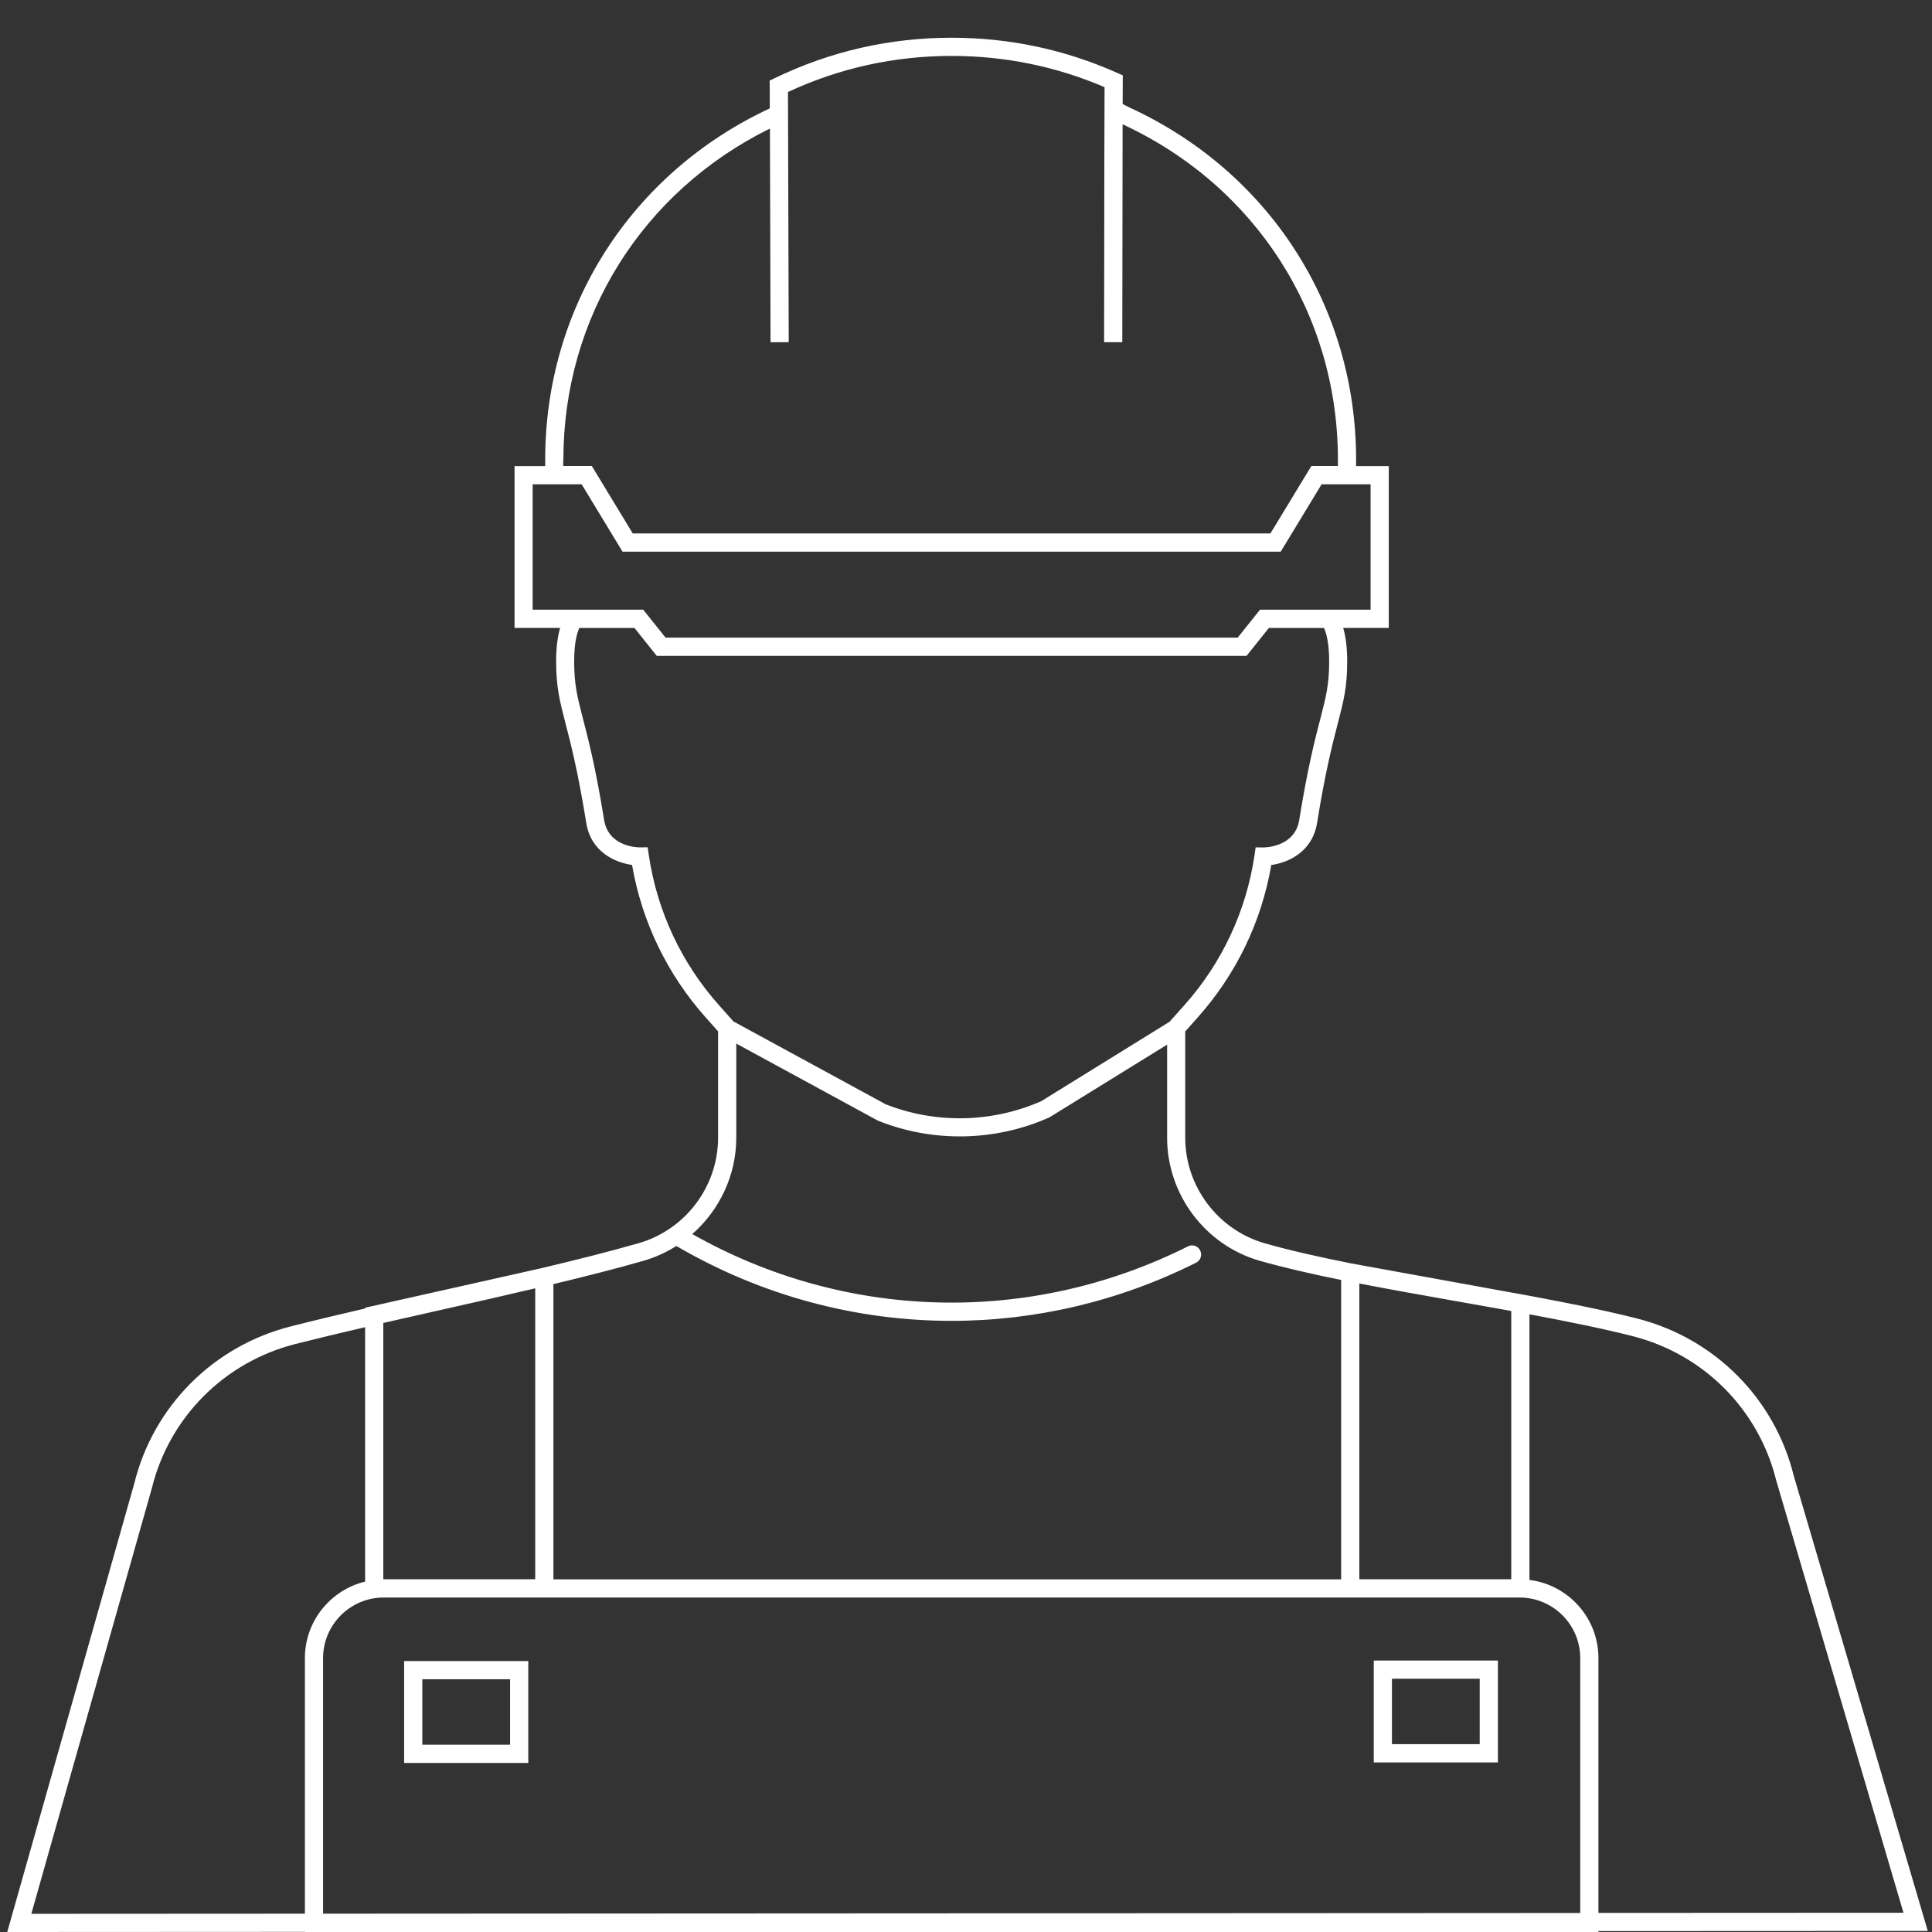 <?xml version="1.0" encoding="utf-8"?>
<!-- Generator: Adobe Illustrator 23.0.1, SVG Export Plug-In . SVG Version: 6.00 Build 0)  -->
<svg version="1.1" id="Laag_1" xmlns="http://www.w3.org/2000/svg" xmlns:xlink="http://www.w3.org/1999/xlink" x="0px" y="0px"
	 viewBox="0 0 256 256" style="enable-background:new 0 0 256 256;" xml:space="preserve">
<rect x="0" y="0" width="256" height="256" fill="#333333" stroke="none"/>
<style type="text/css">
	.st0{fill:#FFFFFF;}
</style>
<g>
	<path class="st0" d="M255.44,255.86l-17.75-60.28c-2.52-10.26-10.48-18.25-20.76-20.87c-4.17-1.06-9.11-2.05-14.27-3.01v0
		l-23.56-4.28c-4.31-0.86-8.29-1.75-11.55-2.69c-6.18-1.78-10.5-7.53-10.5-13.97v-14.09l1.63-1.83c5.11-5.72,8.48-12.69,9.77-20.22
		c2.25-0.32,5.44-1.72,6.07-5.58c1.1-6.83,2.05-10.51,2.75-13.2c0.78-3,1.24-4.8,1.24-8.22c0-1.76-0.18-3.23-0.53-4.42h6.04V61.76
		h-4.33V60.9c0-20.3-11.54-38.19-30.08-46.68l-0.85-0.43c0.01-2.06,0.01-3.01,0.01-3.01l0.01-0.79l-0.72-0.32
		C141.13,6.57,133.75,5,126.1,5c-8.21,0-16.09,1.8-23.43,5.35l-0.69,0.33l0.01,0.76c0,0.01,0,0.44,0.01,2.92
		C83.63,22.93,72.24,40.73,72.24,60.9v0.86h-4.06V83.2h6.04c-0.35,1.19-0.53,2.66-0.53,4.42c0,3.42,0.47,5.23,1.24,8.22
		c0.7,2.69,1.65,6.37,2.75,13.19c0.62,3.86,3.81,5.26,6.07,5.58c1.3,7.53,4.67,14.5,9.77,20.22l1.63,1.83v14.09
		c0,6.45-4.32,12.19-10.5,13.97c-3.81,1.1-8.28,2.22-13,3.34l-23.27,5.22v0.1c-3.44,0.8-6.78,1.59-9.84,2.37
		c-10.29,2.61-18.24,10.61-20.75,20.83L0.96,256l39.44-0.02V256H211.8v-0.12L255.44,255.86z M216.34,177.05
		c9.42,2.4,16.71,9.72,19.03,19.16l16.85,57.24l-40.42,0.02v-33.77c0-5.32-4-9.71-9.14-10.35v-35.2
		C207.62,175.08,212.35,176.03,216.34,177.05z M42.81,253.57v-33.86c0-4.43,3.6-8.03,8.03-8.03h22.49h104.38h23.65
		c4.43,0,8.03,3.6,8.03,8.03v33.77L42.81,253.57z M50.79,209.26v-33.96c2.59-0.59,5.22-1.19,7.82-1.77
		c4.12-0.93,8.29-1.87,12.31-2.82v38.55H50.84H50.79z M180.12,170.07c4.12,0.8,8.48,1.57,12.77,2.33c2.45,0.43,4.92,0.87,7.36,1.31
		v35.55h-20.13V170.07z M74.65,60.9c0-18.85,10.45-35.52,27.37-43.87c0.02,4.64,0.04,13.07,0.08,28.32l2.41-0.01
		c-0.07-23.99-0.09-31.11-0.1-33.15c6.81-3.17,14.1-4.78,21.69-4.78c7.04,0,13.85,1.39,20.26,4.14c-0.01,2.77-0.05,12.98-0.06,33.79
		h2.41c0.01-14.28,0.03-23.56,0.04-28.87c17.6,8.15,28.53,25.15,28.53,44.42v0.86h-3.52l-5.42,8.93h-84.5l-5.42-8.93h-3.79V60.9z
		 M70.58,64.17h6.49l5.42,8.93h87.21l5.42-8.93h6.49v16.62h-14.65l-2.96,3.7H88.19l-2.96-3.7H70.58V64.17z M85.97,113.31l-0.15-1.04
		l-1.05,0.01c-0.16,0.01-4.13-0.01-4.72-3.62c-1.12-6.94-2.09-10.68-2.8-13.41c-0.75-2.91-1.17-4.51-1.17-7.62
		c0-2.34,0.34-3.67,0.68-4.42h7.31l2.96,3.7h78.14l2.96-3.7h7.31c0.34,0.76,0.68,2.09,0.68,4.42c0,3.11-0.42,4.71-1.17,7.62
		c-0.71,2.73-1.68,6.48-2.8,13.42c-0.58,3.58-4.55,3.62-4.72,3.62l-1.05-0.01l-0.15,1.04c-1.1,7.43-4.33,14.32-9.34,19.92
		l-1.92,2.15l-16.98,10.51c-6.51,2.88-14.02,3.04-20.64,0.42l-20.16-10.97l-1.88-2.11C90.3,127.63,87.07,120.74,85.97,113.31z
		 M85.31,167.05c1.55-0.45,2.99-1.12,4.31-1.95c11.29,6.6,23.85,9.92,36.45,9.92c11.06,0,22.16-2.56,32.42-7.71
		c0.6-0.3,0.84-1.02,0.54-1.62c-0.3-0.6-1.02-0.84-1.62-0.54c-20.92,10.5-45.37,9.86-65.68-1.63c3.6-3.16,5.83-7.78,5.83-12.76
		v-12.48l18.71,10.18l0.13,0.06c7.26,2.9,15.52,2.73,22.65-0.46l15.6-9.64v12.34c0,7.51,5.03,14.21,12.24,16.29
		c3.1,0.89,6.81,1.74,10.82,2.55v39.67H73.33v-39.12C77.67,169.11,81.76,168.07,85.31,167.05z M4.15,253.59l15.97-56.39
		c2.31-9.39,9.59-16.71,19.01-19.11c2.88-0.73,6.01-1.48,9.25-2.23v33.71c-4.57,1.11-7.98,5.23-7.98,10.14v33.86L4.15,253.59z"/>
	<path class="st0" d="M53.55,233.6H70v-13.5H53.55V233.6z M55.96,222.51h11.63v8.67H55.96V222.51z"/>
	<path class="st0" d="M182.03,233.53h16.45v-13.5h-16.45V233.53z M184.44,222.44h11.63v8.67h-11.63V222.44z"/>
</g>
</svg>
